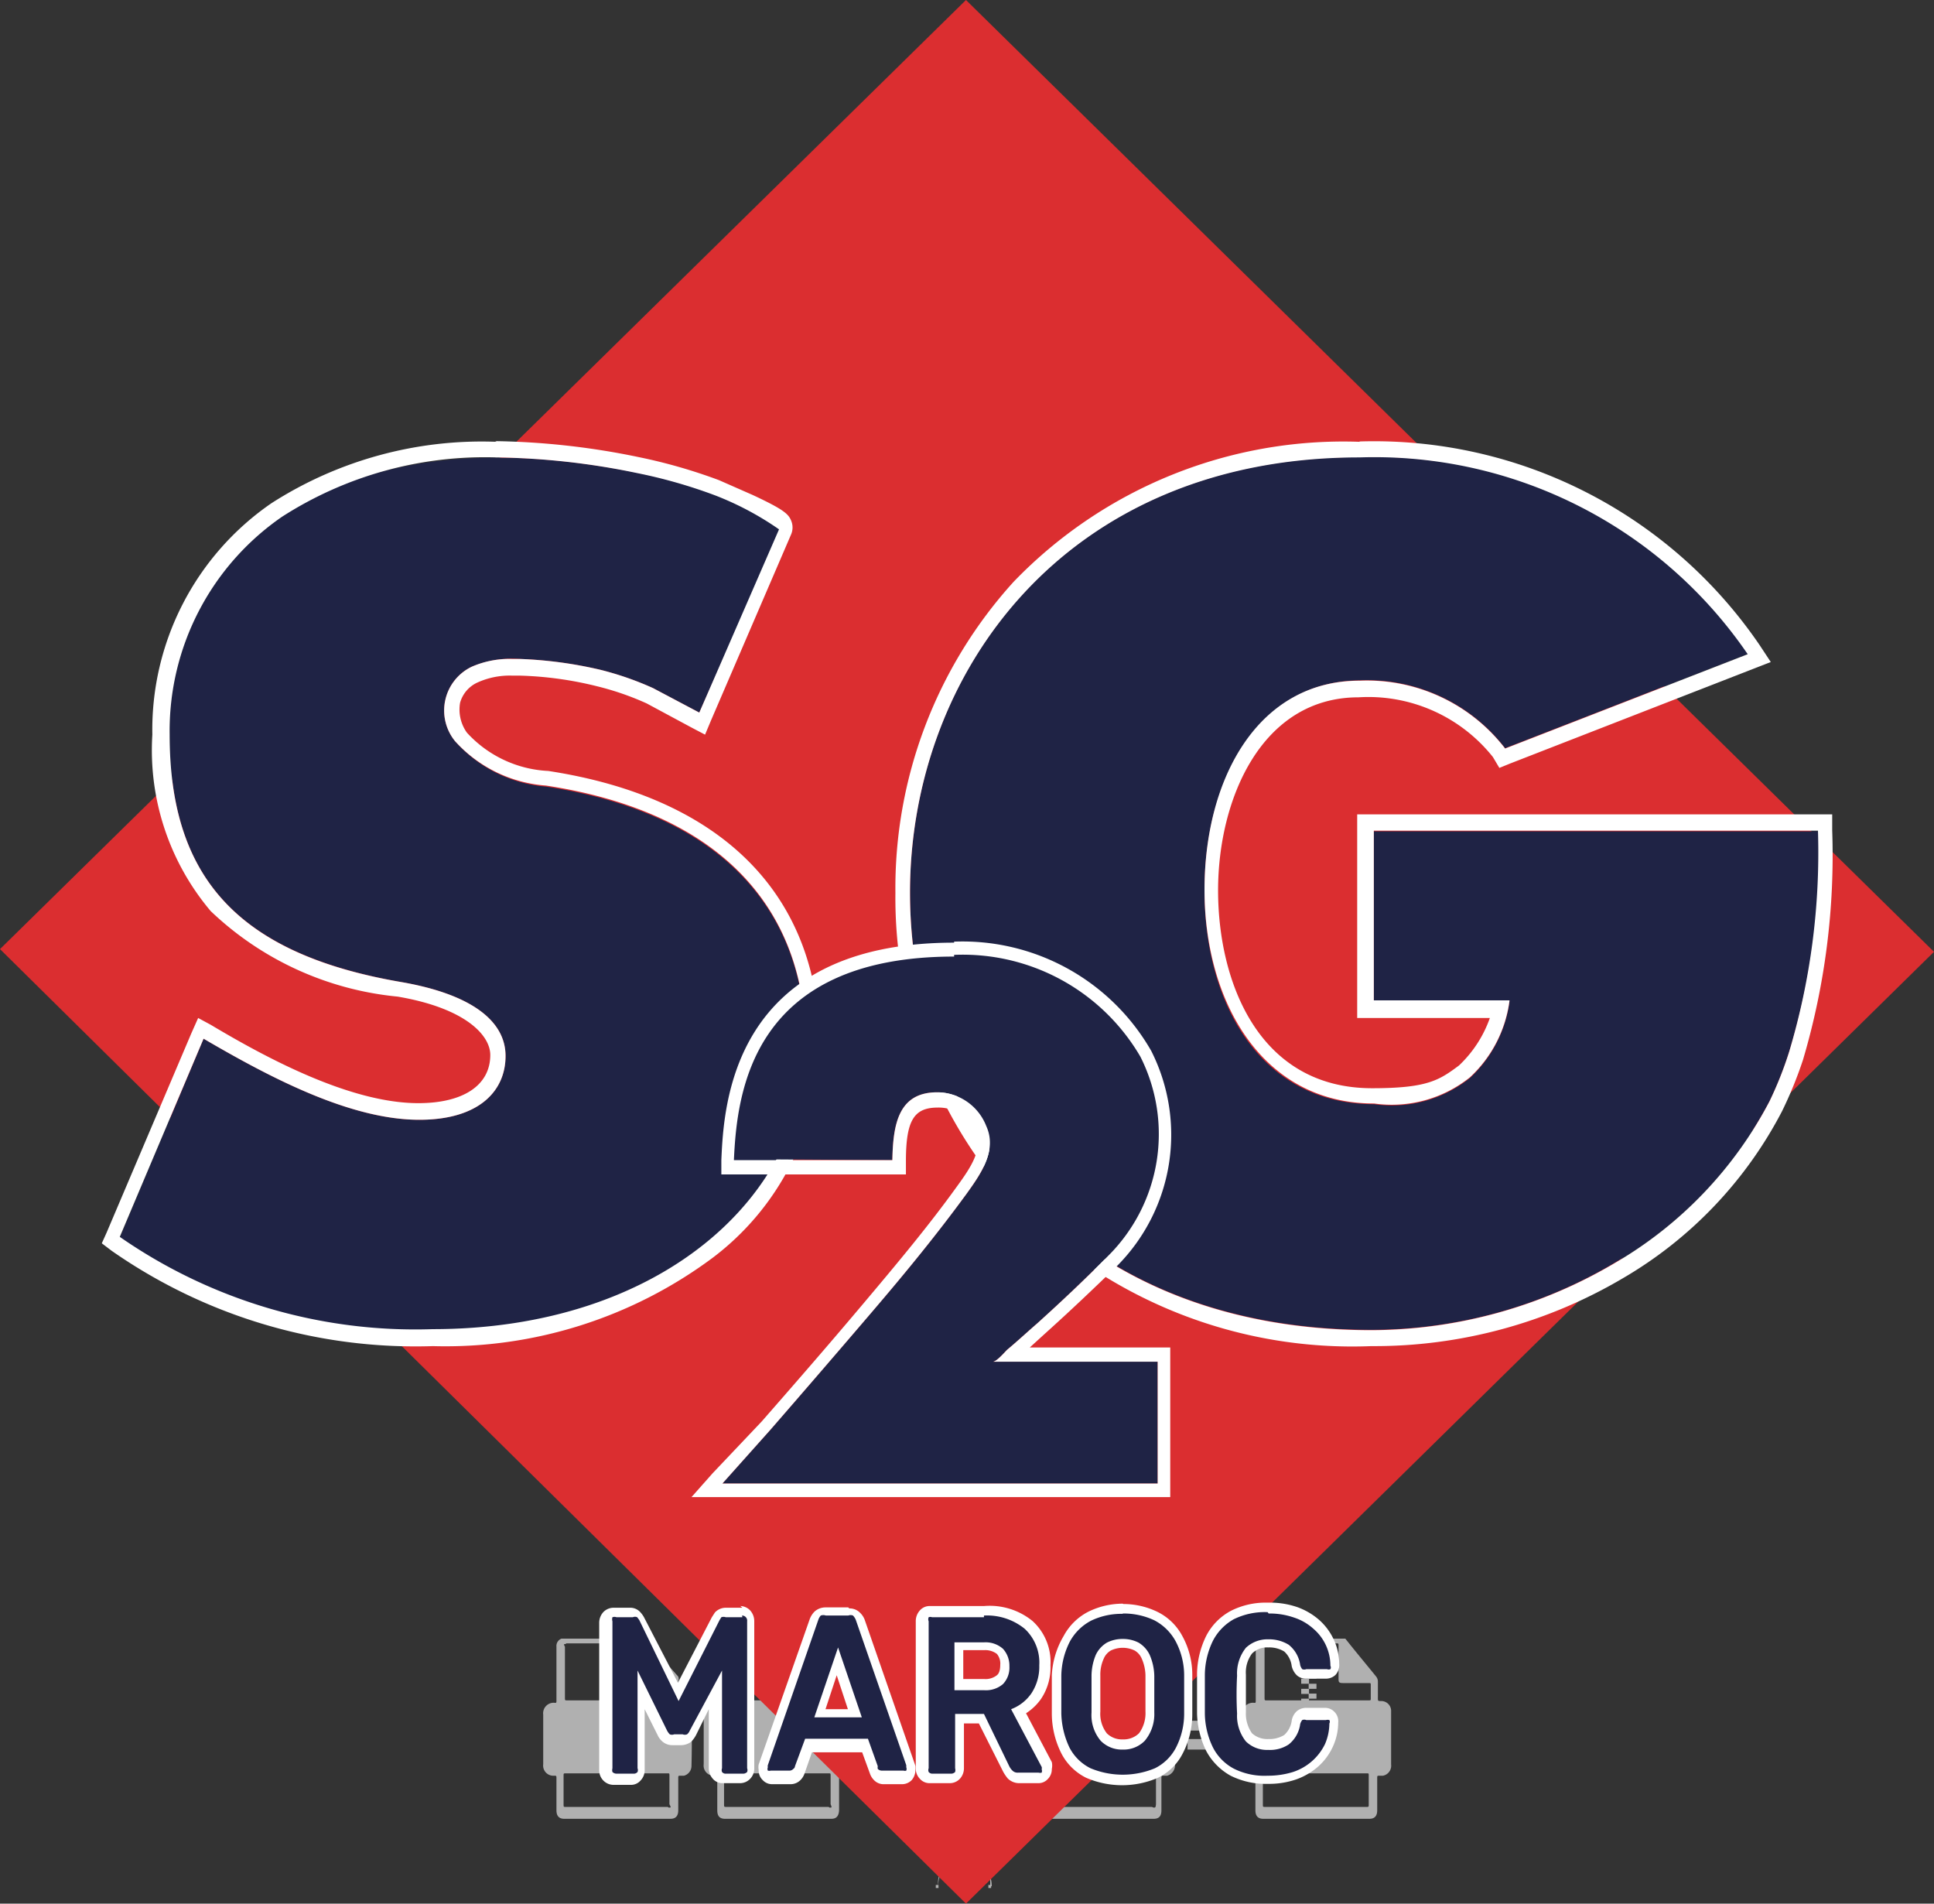<svg id="Calque_1" data-name="Calque 1" xmlns="http://www.w3.org/2000/svg" viewBox="0 0 57 56.1"><rect x="0" y="0" width="57" height="56.1" fill="#333333" stroke="none"/><g id="watermark"><g id="watermark-2" data-name="watermark" opacity="0.61"><path d="M28.24,55.1a.27.27,0,0,1,.15,0,.27.27,0,0,1,.17-.06.28.28,0,0,1,.23.12.27.27,0,0,0-.21-.09.3.3,0,0,0-.16.05l0,0,0,0a.34.34,0,0,0-.17-.05l-.11,0a.37.37,0,0,1,.15,0" fill="#fff"/><path d="M28.72,55.44a.13.13,0,0,1-.12.13.13.13,0,0,1,0-.26h0a0,0,0,0,0,0,0,.07.07,0,0,0,.07.07h0s0,0,0,0" fill="#fff"/><path d="M28.27,55.44a.09.09,0,1,1-.09-.1h0v0a0,0,0,0,0,.05.05h0v0" fill="#fff"/><rect x="27.58" y="55.55" width="0.08" height="0.09" fill="#fff"/><rect x="29.13" y="55.55" width="0.08" height="0.09" fill="#fff"/><path d="M29.18,55.58h0a.77.77,0,1,0-1.53,0h0a.86.86,0,0,1,.23-.59.75.75,0,0,1,.55-.25A.77.77,0,0,1,29,55a.86.86,0,0,1,.23.59" fill="#fff"/><rect x="28.35" y="54.71" width="0.08" height="0.09" fill="#fff"/><rect x="27.84" y="54.74" width="1.1" height="0.02" fill="#fff"/><path d="M27.87,54.75s0,0,0,0a0,0,0,0,1,0,0s0,0,0,0l0,0" fill="#fff"/><path d="M29,54.75a0,0,0,0,1,0,0s0,0,0,0a0,0,0,0,1,0,0s0,0,0,0" fill="#fff"/></g><g opacity="0.61"><path d="M41,50.43a.29.29,0,0,0-.28-.3c-.12,0-.11,0-.11-.12v-.46a.24.24,0,0,0-.05-.14c-.3-.37-.61-.74-.91-1.12l-.06,0H37.16a.22.22,0,0,0-.15.24v1.58c0,.07,0,.08-.07.07a.32.32,0,0,0-.33.35c0,.49,0,1,0,1.46,0,.22.11.34.31.34s.08,0,.08.09v.93c0,.17.08.25.23.25h3.13c.15,0,.23-.08.23-.25v-.94c0-.08,0-.08.07-.08h.1A.3.3,0,0,0,41,52Zm-3.7-2h2.08c.07,0,.07,0,.07.08v.94c0,.12,0,.15.14.15h.75c.06,0,.06,0,.06.07v.37c0,.07,0,.07-.06.07h-3c-.07,0-.07,0-.07-.08V48.53C37.22,48.45,37.22,48.45,37.29,48.45Zm1.51,4.82H37.29c-.07,0-.07,0-.07-.08v-.84c0-.06,0-.07.06-.07h3c.06,0,.06,0,.06.07v.84c0,.08,0,.08-.07.08" fill="#fff"/><rect x="38.57" y="48.44" width="0.23" height="0.15" fill="#fff"/><rect x="38.35" y="48.59" width="0.23" height="0.15" fill="#fff"/><rect x="38.57" y="48.73" width="0.23" height="0.15" fill="#fff"/><rect x="38.35" y="48.88" width="0.23" height="0.15" fill="#fff"/><rect x="38.57" y="49.03" width="0.23" height="0.15" fill="#fff"/><rect x="38.35" y="49.18" width="0.23" height="0.15" fill="#fff"/><rect x="38.57" y="49.32" width="0.23" height="0.15" fill="#fff"/><rect x="38.35" y="49.47" width="0.23" height="0.15" fill="#fff"/><rect x="38.57" y="49.62" width="0.23" height="0.15" fill="#fff"/><rect x="38.35" y="49.77" width="0.23" height="0.15" fill="#fff"/><rect x="38.57" y="49.91" width="0.23" height="0.15" fill="#fff"/><rect x="38.35" y="50.06" width="0.23" height="0.15" fill="#fff"/><path d="M20.38,50.43a.29.29,0,0,0-.28-.3c-.12,0-.11,0-.11-.12v-.46a.19.19,0,0,0,0-.14L19,48.29l-.05,0H16.55a.23.23,0,0,0-.15.24v1.58c0,.07,0,.08-.07.07a.31.31,0,0,0-.32.35v1.46a.3.3,0,0,0,.32.34c.07,0,.07,0,.07.09v.93c0,.17.08.25.23.25h3.13c.15,0,.23-.08.23-.25v-.94c0-.08,0-.08.07-.08h.1a.3.3,0,0,0,.22-.29Q20.4,51.21,20.38,50.43Zm-3.7-2h2.09c.07,0,.07,0,.07.08v.94c0,.12,0,.15.14.15h.74c.06,0,.06,0,.06.07v.37c0,.07,0,.07-.06.07h-3c-.07,0-.07,0-.07-.08V48.53C16.61,48.45,16.61,48.45,16.68,48.45Zm3,4.82h-3c-.07,0-.07,0-.07-.08v-.84c0-.06,0-.07.06-.07h3c.06,0,.06,0,.06.07v.84C19.78,53.27,19.78,53.27,19.71,53.27Z" fill="#fff"/><path d="M16.76,51.75V50.64h.36a.32.32,0,0,1,.14,0,.26.26,0,0,1,.11.07.21.21,0,0,1,.07.11.34.34,0,0,1,0,.28.3.3,0,0,1-.18.18.32.32,0,0,1-.14,0H17v.41Zm.36-.61a.13.13,0,0,0,.12,0,.18.18,0,0,0,0-.1s0,0,0-.06l0,0,0,0H17v.3Z" fill="#fff"/><path d="M17.61,50.64h.22l.42.74h0v-.74h.19v1.1h-.2L17.8,51h0v.78h-.19v-1.1Z" fill="#fff"/><path d="M19.12,51.14h.5a.06.06,0,0,1,0,0v.06a.69.69,0,0,1,0,.2.42.42,0,0,1-.09.16.43.43,0,0,1-.17.13.48.48,0,0,1-.22,0,.52.52,0,0,1-.21,0,.66.66,0,0,1-.17-.12.76.76,0,0,1-.12-.19.79.79,0,0,1,0-.23.85.85,0,0,1,0-.23.57.57,0,0,1,.12-.18.66.66,0,0,1,.17-.12.54.54,0,0,1,.21,0,.56.56,0,0,1,.23,0,.52.52,0,0,1,.17.13l-.14.14a.31.31,0,0,0-.11-.09.33.33,0,0,0-.15,0,.31.31,0,0,0-.13,0,.28.28,0,0,0-.11.08.36.36,0,0,0-.08.12.34.34,0,0,0,0,.15.41.41,0,0,0,0,.16.36.36,0,0,0,.08.12l.11.08.14,0,.13,0,.1-.07a.18.18,0,0,0,.05-.07.32.32,0,0,0,0-.09h-.32v-.18Z" fill="#fff"/><path d="M25.12,50.43a.3.3,0,0,0-.29-.3c-.12,0-.1,0-.1-.12s0-.3,0-.46a.24.24,0,0,0-.05-.14c-.31-.37-.61-.74-.91-1.12l-.06,0H21.29a.22.22,0,0,0-.15.24v1.58c0,.07,0,.08-.07.07a.32.32,0,0,0-.33.35c0,.49,0,1,0,1.46a.3.3,0,0,0,.32.34c.08,0,.08,0,.08.09v.93c0,.17.07.25.23.25H24.5c.15,0,.22-.08.23-.25v-.94c0-.08,0-.08.06-.08h.11a.3.3,0,0,0,.22-.29Zm-3.7-2H23.5c.07,0,.07,0,.07.08v.94c0,.12,0,.15.14.15h.75c.06,0,.06,0,.06.07v.37c0,.07,0,.07-.07.07h-3c-.07,0-.08,0-.08-.08V48.53C21.34,48.45,21.35,48.45,21.42,48.45Zm3,4.82h-3c-.08,0-.08,0-.08-.08v-.84c0-.06,0-.07.07-.07h3c.07,0,.07,0,.07.07v.84C24.52,53.27,24.52,53.27,24.45,53.27Z" fill="#fff"/><path d="M22.66,50.64h.22l.39,1.1h-.22L23,51.48h-.4l-.08.26h-.22Zm.24.65L22.81,51l0-.13h0l0,.13-.1.28Z" fill="#fff"/><path d="M23.47,50.89h0l0,0,0,0a.09.09,0,0,1,0-.05.07.07,0,0,1,0,0s0,0,0-.05l0,0h0a.11.11,0,0,1,.08,0,.13.13,0,0,1,0,.1.12.12,0,0,1,0,.09A.12.12,0,0,1,23.47,50.89Zm-.1.86V51h.19v.76Z" fill="#fff"/><path d="M29.94,50.43a.3.3,0,0,0-.29-.3c-.12,0-.11,0-.11-.12v-.46a.23.23,0,0,0,0-.14l-.92-1.12,0,0H26.1a.23.23,0,0,0-.14.24v1.58c0,.07,0,.08-.08.07a.31.31,0,0,0-.32.35c0,.49,0,1,0,1.46a.3.3,0,0,0,.32.34c.08,0,.08,0,.08.09v.93c0,.17.07.25.23.25h3.12c.16,0,.23-.08.23-.25v-.94c0-.08,0-.08.07-.08h.11a.3.3,0,0,0,.22-.29Zm-3.71-2h2.09c.07,0,.07,0,.07.08v.94c0,.12,0,.15.14.15h.74c.06,0,.07,0,.07.07v.37c0,.07,0,.07-.07.07h-3c-.07,0-.07,0-.07-.08V48.53C26.16,48.45,26.16,48.45,26.23,48.45Zm3,4.82h-3c-.08,0-.08,0-.08-.08v-.84c0-.06,0-.07.07-.07h3c.06,0,.07,0,.07.07v.84C29.34,53.27,29.34,53.27,29.26,53.27Z" fill="#fff"/><path d="M26.73,51.77l-.13,0a.24.24,0,0,1-.11-.06.43.43,0,0,1-.09-.1l-.06-.13.18-.08a.61.61,0,0,0,.07.14.22.22,0,0,0,.14,0h.05l0,0s0,0,0,0a.13.13,0,0,0,0-.06.07.07,0,0,0,0,0,.09.09,0,0,0,0,0l-.06,0-.1,0-.06,0a.2.2,0,0,1-.08,0l-.08-.06L26.4,51a.36.36,0,0,1,0-.11.51.51,0,0,1,0-.13.31.31,0,0,1,.07-.09.41.41,0,0,1,.11-.07.27.27,0,0,1,.13,0,.32.32,0,0,1,.14,0l.09,0,.07.08,0,.08-.17.08a.41.41,0,0,0-.05-.09.17.17,0,0,0-.1,0,.18.18,0,0,0-.11,0,.1.1,0,0,0,0,.16.32.32,0,0,0,.13.07l.06,0,.11,0a.22.22,0,0,1,.09.07.33.33,0,0,1,.06.1.37.37,0,0,1,0,.12.24.24,0,0,1,0,.15.25.25,0,0,1-.08.1.24.24,0,0,1-.11.06Z" fill="#fff"/><path d="M27.14,50.64h.21l.21.66,0,.15h0l0-.15.22-.66h.21l-.38,1.1h-.2Z" fill="#fff"/><path d="M28.64,51.14h.51v0a.13.13,0,0,1,0,.06.69.69,0,0,1,0,.2.44.44,0,0,1-.1.16.4.4,0,0,1-.16.13.54.54,0,0,1-.22,0,.46.46,0,0,1-.21,0,.57.57,0,0,1-.18-.12.72.72,0,0,1-.11-.19.56.56,0,0,1,0-.23.59.59,0,0,1,0-.23.54.54,0,0,1,.11-.18.57.57,0,0,1,.18-.12.46.46,0,0,1,.21,0,.54.54,0,0,1,.22,0,.43.43,0,0,1,.17.13l-.13.14a.47.47,0,0,0-.12-.09.34.34,0,0,0-.28,0,.28.28,0,0,0-.11.08.24.24,0,0,0-.07.12.33.33,0,0,0,0,.15.41.41,0,0,0,0,.16.24.24,0,0,0,.07.12l.11.08.14,0,.14,0a.31.31,0,0,0,.09-.07.18.18,0,0,0,.05-.07.36.36,0,0,0,0-.09h-.33v-.18Z" fill="#fff"/><path d="M34.66,50.43a.31.31,0,0,0-.29-.3c-.12,0-.11,0-.11-.12v-.46a.23.23,0,0,0,0-.14l-.92-1.12,0,0H30.82a.23.23,0,0,0-.15.24c0,.53,0,1.05,0,1.58,0,.07,0,.08-.07.07a.31.31,0,0,0-.32.35v1.46a.3.3,0,0,0,.32.34c.07,0,.07,0,.07.09v.93c0,.17.08.25.23.25H34c.16,0,.23-.08.23-.25v-.94c0-.08,0-.08.07-.08h.1a.32.32,0,0,0,.23-.29Zm-3.71-2H33c.07,0,.07,0,.07.08v.94c0,.12,0,.15.14.15H34c.06,0,.06,0,.07.07v.37c0,.07,0,.07-.07.07H31c-.07,0-.07,0-.07-.08V48.53C30.88,48.45,30.88,48.45,31,48.45Zm3,4.82H31c-.08,0-.08,0-.08-.08v-.84c0-.06,0-.07.06-.07H34c.06,0,.07,0,.07.07v.84C34.06,53.27,34.05,53.27,34,53.27Z" fill="#fff"/><path d="M31.49,50.84v.25h.41v.2h-.41v.26H32v.2h-.66V50.64H32v.2Z" fill="#fff"/><path d="M32.12,51.75V50.64h.37a.28.28,0,0,1,.13,0,.21.21,0,0,1,.11.07.23.23,0,0,1,.08.11.34.34,0,0,1,0,.28.28.28,0,0,1-.08.11.21.21,0,0,1-.11.07.28.28,0,0,1-.13,0h-.17v.41Zm.37-.61s.09,0,.11,0a.13.13,0,0,0,0-.1.13.13,0,0,0,0-.06s0,0,0,0l0,0h-.24v.3Z" fill="#fff"/><path d="M33.29,51.77l-.13,0a.3.3,0,0,1-.11-.06l-.09-.1a.5.5,0,0,1-.05-.13l.18-.08a.27.27,0,0,0,.07.14.19.19,0,0,0,.13,0h.06l0,0,0,0a.14.14,0,0,0,0-.06.43.43,0,0,0,0,0,.1.1,0,0,0,0,0,.09.09,0,0,0-.06,0,.25.25,0,0,0-.09,0l-.07,0-.08,0L33,51.13A.41.41,0,0,1,33,51a.2.2,0,0,1,0-.11.28.28,0,0,1,0-.13.2.2,0,0,1,.07-.09.26.26,0,0,1,.1-.07.32.32,0,0,1,.14,0,.27.27,0,0,1,.13,0,.31.31,0,0,1,.1,0l.06.08a.59.59,0,0,1,0,.08l-.17.08a.24.24,0,0,0-.06-.09.15.15,0,0,0-.1,0,.2.2,0,0,0-.11,0,.1.1,0,0,0,0,.16.32.32,0,0,0,.13.07l.07,0,.11,0,.09.07a.31.31,0,0,1,0,.1.37.37,0,0,1,0,.12.33.33,0,0,1,0,.15.39.39,0,0,1-.08.1.34.34,0,0,1-.12.06Z" fill="#fff"/><path d="M37.79,51.53l.52-.69h-.5v-.2h.73v.21l-.52.7h.52v.19h-.75v-.21Z" fill="#fff"/><path d="M38.7,50.64h.2v1.1h-.2Z" fill="#fff"/><path d="M39.1,51.75V50.64h.37a.31.31,0,0,1,.13,0,.21.21,0,0,1,.11.07.23.23,0,0,1,.08.11.34.34,0,0,1,0,.28.28.28,0,0,1-.08.11.21.21,0,0,1-.11.07.31.31,0,0,1-.13,0H39.3v.41Zm.37-.61c.05,0,.09,0,.11,0a.13.13,0,0,0,0-.1.13.13,0,0,0,0-.06s0,0,0,0l0,0H39.3v.3Z" fill="#fff"/></g><g opacity="0.61"><path d="M35,50.71H36.2V51H35Zm0,.54H36.2v.31H35Z" fill="#fff"/></g></g><polyline points="57 28.05 28.47 0 0 27.97 28.47 56.1" fill="#db2e30"/><path d="M16.09,23.18c5.14.78,7.66,3.62,7.66,7.67,0,4.44-4.31,8.35-11,8.35a15.26,15.26,0,0,1-9.22-2.72L6,30.61C8,31.78,10.34,33,12.36,33c1.76,0,2.54-.85,2.54-1.88s-1-1.82-3.08-2.18C6.92,28.09,5,25.77,5,21.65a7.66,7.66,0,0,1,3.31-6.42c3.05-2.08,7-2,10.51-1.29a15.25,15.25,0,0,1,2.31.66,8.9,8.9,0,0,1,1.88,1L20.61,21l-1.36-.72a9.17,9.17,0,0,0-1.55-.54,12.3,12.3,0,0,0-2.36-.32,3.06,3.06,0,0,0-1.44.23,1.43,1.43,0,0,0-.49,2.19A4,4,0,0,0,16.09,23.18Z" fill="#1f2345"/><path d="M14.59,13.48a21.58,21.58,0,0,1,4.18.46,14.92,14.92,0,0,1,2.31.66,8.9,8.9,0,0,1,1.88,1L20.61,21l-1.36-.72a9.17,9.17,0,0,0-1.55-.54,12.3,12.3,0,0,0-2.36-.32h-.23a2.75,2.75,0,0,0-1.21.23,1.43,1.43,0,0,0-.49,2.19,4,4,0,0,0,2.68,1.31c5.14.78,7.66,3.62,7.66,7.67,0,4.44-4.31,8.35-11,8.35a15.26,15.26,0,0,1-9.22-2.72L6,30.61C8,31.78,10.34,33,12.36,33c1.76,0,2.54-.85,2.54-1.88s-1-1.82-3.08-2.18C6.92,28.1,5,25.77,5,21.65a7.66,7.66,0,0,1,3.31-6.42,11.06,11.06,0,0,1,6.33-1.75m0-.46A11.48,11.48,0,0,0,8,14.83a8.1,8.1,0,0,0-3.51,6.82,7.35,7.35,0,0,0,1.72,5.2,9.26,9.26,0,0,0,5.51,2.52c2,.34,2.73,1.14,2.73,1.72,0,.89-.79,1.42-2.12,1.42-2,0-4.46-1.32-6.12-2.31L5.84,30l-.2.45-2.5,5.88L3,36.64l.29.22a15.64,15.64,0,0,0,9.47,2.81A13.19,13.19,0,0,0,21,37.07a7.93,7.93,0,0,0,3.16-6.22c0-4.45-2.85-7.34-8-8.13a3.47,3.47,0,0,1-2.4-1.13,1.17,1.17,0,0,1-.2-.88.93.93,0,0,1,.52-.6,2.3,2.3,0,0,1,1-.2h.22a10.55,10.55,0,0,1,2.28.31,8.37,8.37,0,0,1,1.48.51l1.32.71.4.21.18-.43,2.36-5.48a.52.52,0,0,0,0-.39c-.08-.2-.21-.33-1.13-.76l-1-.44a15.85,15.85,0,0,0-2.37-.68A22.21,22.21,0,0,0,14.59,13Z" fill="#fff"/><path d="M35.5,26.24c0,3.37,1.68,6.3,5,6.3a3.69,3.69,0,0,0,2.82-.77,3.74,3.74,0,0,0,1.17-2.27h-4v-5s12.61,0,13.12,0A20.51,20.51,0,0,1,52.73,31a10.82,10.82,0,0,1-.58,1.46,11.88,11.88,0,0,1-4.52,4.73,14.08,14.08,0,0,1-7.21,2c-9.1,0-13.6-6.46-13.6-12.89s4.53-12.83,13.25-12.83a13.33,13.33,0,0,1,11.44,5.8l-7.15,2.78a5.14,5.14,0,0,0-4.29-2C37.06,20.08,35.5,23,35.5,26.24Z" fill="#1f2345"/><path d="M40.07,13.48a13.33,13.33,0,0,1,11.44,5.8l-7.15,2.78a5.14,5.14,0,0,0-4.29-2c-3,0-4.57,2.89-4.57,6.16s1.68,6.3,5,6.3a3.69,3.69,0,0,0,2.82-.77,3.74,3.74,0,0,0,1.17-2.27h-4v-5H53.58A20.51,20.51,0,0,1,52.73,31a10.82,10.82,0,0,1-.58,1.46,11.9,11.9,0,0,1-4.52,4.74,14.16,14.16,0,0,1-7.21,2c-9.1,0-13.6-6.46-13.6-12.89s4.53-12.83,13.25-12.83m0-.46a13.49,13.49,0,0,0-10.2,4.13,13.43,13.43,0,0,0-3.48,9.16,13.37,13.37,0,0,0,3.52,9.19,13.92,13.92,0,0,0,10.51,4.17,14.41,14.41,0,0,0,7.41-2,12.22,12.22,0,0,0,4.69-4.92,12,12,0,0,0,.62-1.52A21.23,21.23,0,0,0,54,24.47V24H40V30h3.91A3.54,3.54,0,0,1,43,31.4c-.58.43-.92.67-2.56.67-3.35,0-4.54-3.14-4.54-5.83s1.28-5.69,4.14-5.69A4.69,4.69,0,0,1,44,22.31l.19.32.32-.13,7.14-2.78.54-.21-.33-.5a13.75,13.75,0,0,0-11.79-6Z" fill="#fff"/><path d="M21.63,34.16c.09-2,.52-6,6.49-6a6.06,6.06,0,0,1,5.49,3A5.06,5.06,0,0,1,32.67,37c-.68.69-1.38,1.35-2.1,2-.3.26-.59.53-.89.78-.07.07-.31.35-.42.35h4.86v3.59H21.29l1.42-1.59c1-1.15,2-2.31,3-3.48s1.9-2.27,2.77-3.46c.44-.61.91-1.29.59-2a1.56,1.56,0,0,0-1.45-1c-1.14,0-1.3.94-1.32,2Z" fill="#1f2345"/><path d="M28.12,28.14a6.06,6.06,0,0,1,5.49,3A5.06,5.06,0,0,1,32.67,37c-.68.69-1.38,1.35-2.1,2-.3.26-.59.53-.89.78-.07.07-.31.35-.42.35h4.86v3.59H21.29l1.42-1.59c1-1.15,2-2.31,3-3.48s1.9-2.27,2.77-3.46c.44-.61.91-1.29.59-2a1.56,1.56,0,0,0-1.45-1c-1.14,0-1.3.94-1.32,2H21.63c.09-2,.52-6,6.49-6m0-.41c-6.57,0-6.79,4.82-6.86,6.41l0,.42h5.44v-.39c0-1.21.24-1.58.94-1.58a1.19,1.19,0,0,1,1.11.7c.21.52-.09,1-.55,1.63-.82,1.14-1.73,2.23-2.75,3.44s-1.88,2.2-3,3.48L21,43.42l-.62.7H34.49V39.71H30.35l.45-.41c.79-.71,1.48-1.37,2.13-2a5.48,5.48,0,0,0,1-6.33,6.41,6.41,0,0,0-5.81-3.22Z" fill="#fff"/><path d="M21.35,52.41a.26.26,0,0,1-.21-.09.31.31,0,0,1-.07-.21V49.8l-.62,1.27a.44.44,0,0,1-.12.15.28.28,0,0,1-.21.07h-.25a.33.33,0,0,1-.22-.08.36.36,0,0,1-.1-.14l-.63-1.27v2.31a.28.28,0,0,1-.08.21.25.25,0,0,1-.19.09h-.52a.29.29,0,0,1-.21-.09.32.32,0,0,1-.08-.21V47.78a.33.33,0,0,1,.08-.22.29.29,0,0,1,.21-.09h.48a.31.31,0,0,1,.23.1.59.59,0,0,1,.08.11L20,49.84l1.09-2.17.08-.1a.29.29,0,0,1,.22-.1h.49a.28.28,0,0,1,.2.09.33.33,0,0,1,.08.22v4.33a.32.32,0,0,1-.08.21.25.25,0,0,1-.2.09Z" fill="#1f2345"/><path d="M21.87,47.61a.15.15,0,0,1,.15.17v4.33a.15.15,0,0,1,0,.11.16.16,0,0,1-.11.05h-.52a.13.13,0,0,1-.11-.05.15.15,0,0,1,0-.11V49.23L20.33,51a.28.28,0,0,1-.08.11.17.17,0,0,1-.13,0h-.25a.17.17,0,0,1-.13,0,.44.44,0,0,1-.08-.11l-.87-1.77v2.88a.15.15,0,0,1,0,.11.14.14,0,0,1-.1.05h-.52a.17.17,0,0,1-.12-.05.21.21,0,0,1,0-.11V47.78a.21.21,0,0,1,0-.12.17.17,0,0,1,.12,0h.48a.16.16,0,0,1,.13,0l.06.08L20,50.13l1.21-2.39.05-.08a.19.19,0,0,1,.13,0h.49m0-.28h-.49a.44.44,0,0,0-.32.14l-.09.14-1,1.93-1-1.93a.76.76,0,0,0-.1-.14.4.4,0,0,0-.32-.14h-.48a.42.42,0,0,0-.3.13.47.47,0,0,0-.12.32v4.33a.43.43,0,0,0,.12.31.42.42,0,0,0,.3.13h.52a.37.37,0,0,0,.28-.13.43.43,0,0,0,.12-.31V50.37l.38.76a.55.55,0,0,0,.14.19.44.44,0,0,0,.3.11h.25a.5.5,0,0,0,.3-.1.85.85,0,0,0,.14-.19l.38-.77v1.74a.46.46,0,0,0,.11.3.37.37,0,0,0,.3.14h.52a.41.41,0,0,0,.29-.13.43.43,0,0,0,.12-.31V47.78a.47.47,0,0,0-.12-.32.41.41,0,0,0-.29-.13Z" fill="#fff"/><path d="M26,52.41a.28.28,0,0,1-.22-.09.31.31,0,0,1-.08-.13l-.26-.72H23.81l-.25.72a.34.34,0,0,1-.09.13.26.26,0,0,1-.21.09h-.54a.25.25,0,0,1-.18-.08.28.28,0,0,1-.08-.2.36.36,0,0,1,0-.11L24,47.73a.3.3,0,0,1,.11-.17.29.29,0,0,1,.23-.09H25a.3.3,0,0,1,.23.09.5.5,0,0,1,.11.17L26.81,52h0a.28.28,0,0,1,0,.09.29.29,0,0,1-.07.2.25.25,0,0,1-.18.08Zm-.87-2-.52-1.51-.51,1.51Z" fill="#1f2345"/><path d="M25,47.61a.2.2,0,0,1,.14,0,.42.42,0,0,1,.08.12l1.49,4.29v.06a.13.13,0,0,1,0,.1.12.12,0,0,1-.08,0H26a.17.17,0,0,1-.13-.05.22.22,0,0,1,0-.08l-.29-.81H23.73l-.3.81a.1.1,0,0,1-.05.08.15.15,0,0,1-.12.05h-.54a.18.18,0,0,1-.09,0,.13.13,0,0,1,0-.1.13.13,0,0,1,0-.06l1.49-4.29a.37.37,0,0,1,.07-.12.23.23,0,0,1,.15,0H25m-1,3h1.4l-.7-2.06-.7,2.06m1-3.24h-.67a.48.48,0,0,0-.32.12.61.61,0,0,0-.15.24L22.36,52a.45.45,0,0,0,0,.16.39.39,0,0,0,.12.3.37.37,0,0,0,.27.12h.54a.41.41,0,0,0,.31-.13.49.49,0,0,0,.11-.18l.22-.63h1.48l.23.63a.49.49,0,0,0,.11.18.39.39,0,0,0,.31.13h.54a.4.4,0,0,0,.27-.12.46.46,0,0,0,.11-.3.53.53,0,0,0,0-.12v0l-1.49-4.29a.55.55,0,0,0-.14-.22.43.43,0,0,0-.32-.13Zm-.67,3,.33-1,.33,1Z" fill="#fff"/><path d="M30,52.41a.34.34,0,0,1-.25-.1.48.48,0,0,1-.11-.15l-.76-1.51h-.65v1.46a.32.32,0,0,1-.08.21.25.25,0,0,1-.2.09h-.56a.25.25,0,0,1-.2-.09.28.28,0,0,1-.08-.21V47.78a.29.29,0,0,1,.08-.22.25.25,0,0,1,.19-.09H29a1.87,1.87,0,0,1,1.26.41,1.47,1.47,0,0,1,.48,1.19,1.59,1.59,0,0,1-.25.9,1.43,1.43,0,0,1-.52.46L30.82,52a.35.35,0,0,1,0,.14.28.28,0,0,1-.08.2.25.25,0,0,1-.18.08Zm-1-2.79a.69.69,0,0,0,.47-.14.55.55,0,0,0,.15-.42.57.57,0,0,0-.15-.42.62.62,0,0,0-.47-.15h-.74v1.13Z" fill="#1f2345"/><path d="M29,47.61A1.76,1.76,0,0,1,30.2,48a1.36,1.36,0,0,1,.43,1.08,1.42,1.42,0,0,1-.23.82,1.27,1.27,0,0,1-.6.47l.9,1.7a.1.1,0,0,1,0,.07.13.13,0,0,1,0,.1.18.18,0,0,1-.09,0H30a.21.21,0,0,1-.16-.06.47.47,0,0,1-.09-.12L29,50.51h-.85v1.6a.21.21,0,0,1,0,.11.16.16,0,0,1-.11.05h-.57a.14.14,0,0,1-.1-.05.15.15,0,0,1,0-.11V47.78a.16.16,0,0,1,0-.12.14.14,0,0,1,.1,0H29m-.89,2.15H29a.77.77,0,0,0,.56-.18.7.7,0,0,0,.19-.52.74.74,0,0,0-.19-.52.77.77,0,0,0-.56-.19h-.87v1.41M29,47.33h-1.6a.38.38,0,0,0-.29.13.47.47,0,0,0-.12.32v4.33a.43.43,0,0,0,.12.31.38.38,0,0,0,.29.13H28a.41.41,0,0,0,.3-.14.46.46,0,0,0,.11-.3V50.79h.44l.72,1.43a1.27,1.27,0,0,0,.13.19.48.48,0,0,0,.35.14h.56a.37.37,0,0,0,.27-.12.41.41,0,0,0,.12-.3.48.48,0,0,0,0-.2h0l-.76-1.44a1.6,1.6,0,0,0,.44-.42,1.67,1.67,0,0,0,.28-1,1.63,1.63,0,0,0-.53-1.3A2,2,0,0,0,29,47.33Zm-.63,1.3H29a.57.57,0,0,1,.38.11.44.44,0,0,1,.1.32c0,.19-.05.27-.1.31a.54.54,0,0,1-.38.11h-.61v-.85Z" fill="#fff"/><path d="M33.09,52.47a2.35,2.35,0,0,1-1-.2,1.57,1.57,0,0,1-.68-.67,2.46,2.46,0,0,1-.26-1.08V49.37a2.49,2.49,0,0,1,.27-1.08,1.6,1.6,0,0,1,.68-.66,2.09,2.09,0,0,1,1-.22,2.12,2.12,0,0,1,1,.22,1.6,1.6,0,0,1,.68.66A2.24,2.24,0,0,1,35,49.37c0,.2,0,.39,0,.58s0,.38,0,.57a2.33,2.33,0,0,1-.26,1.08,1.57,1.57,0,0,1-.68.67A2.38,2.38,0,0,1,33.09,52.47Zm0-4a.8.8,0,0,0-.41.1.57.57,0,0,0-.26.29,1.27,1.27,0,0,0-.12.57c0,.19,0,.36,0,.53s0,.34,0,.54a1.07,1.07,0,0,0,.23.73.82.82,0,0,0,1.12,0,1.08,1.08,0,0,0,.24-.74c0-.19,0-.37,0-.53s0-.34,0-.53a1.42,1.42,0,0,0-.12-.57.64.64,0,0,0-.27-.29A.8.8,0,0,0,33.09,48.45Z" fill="#1f2345"/><path d="M33.09,47.55a2.12,2.12,0,0,1,.93.2,1.51,1.51,0,0,1,.63.62,2.15,2.15,0,0,1,.25,1c0,.19,0,.38,0,.57s0,.37,0,.56a2.19,2.19,0,0,1-.24,1,1.4,1.4,0,0,1-.62.61,2.47,2.47,0,0,1-1.9,0,1.4,1.4,0,0,1-.62-.61,2.47,2.47,0,0,1-.24-1V49.38a2.28,2.28,0,0,1,.25-1,1.51,1.51,0,0,1,.63-.62,2.06,2.06,0,0,1,.93-.2m0,4a.87.87,0,0,0,.65-.26,1.22,1.22,0,0,0,.28-.83c0-.2,0-.38,0-.54s0-.35,0-.54a1.63,1.63,0,0,0-.14-.63.84.84,0,0,0-.32-.35,1,1,0,0,0-.47-.11,1,1,0,0,0-.47.11.84.84,0,0,0-.32.35,1.63,1.63,0,0,0-.13.63c0,.19,0,.37,0,.54s0,.34,0,.54a1.17,1.17,0,0,0,.27.83.87.87,0,0,0,.65.26m0-4.3a2.31,2.31,0,0,0-1,.23,1.71,1.71,0,0,0-.74.72A2.5,2.5,0,0,0,31,49.37v1.15a2.63,2.63,0,0,0,.28,1.15,1.64,1.64,0,0,0,.73.72,2.66,2.66,0,0,0,2.12,0,1.59,1.59,0,0,0,.73-.72,2.5,2.5,0,0,0,.28-1.15c0-.19,0-.38,0-.57s0-.39,0-.59a2.37,2.37,0,0,0-.29-1.14,1.66,1.66,0,0,0-.74-.72,2.31,2.31,0,0,0-1-.23Zm0,4a.63.63,0,0,1-.47-.18.94.94,0,0,1-.19-.64c0-.19,0-.37,0-.53s0-.35,0-.53a1.13,1.13,0,0,1,.1-.5.5.5,0,0,1,.21-.24.81.81,0,0,1,.7,0,.5.5,0,0,1,.21.24,1.28,1.28,0,0,1,.11.5c0,.19,0,.37,0,.53s0,.33,0,.53a1,1,0,0,1-.19.64.65.65,0,0,1-.48.18Z" fill="#fff"/><path d="M37.39,52.47a2.06,2.06,0,0,1-1-.23,1.6,1.6,0,0,1-.67-.67,2.48,2.48,0,0,1-.25-1V49.35a2.44,2.44,0,0,1,.26-1,1.55,1.55,0,0,1,.66-.68,2.21,2.21,0,0,1,1-.23,2.43,2.43,0,0,1,.79.12,2,2,0,0,1,.62.36,1.55,1.55,0,0,1,.39.53,1.53,1.53,0,0,1,.15.67.25.25,0,0,1-.07.2.27.27,0,0,1-.19.08H38.5a.29.29,0,0,1-.2-.07.3.3,0,0,1-.1-.2.83.83,0,0,0-.29-.51.92.92,0,0,0-.53-.14.77.77,0,0,0-.57.21,1.07,1.07,0,0,0-.22.73,10.09,10.09,0,0,0,0,1.1,1.06,1.06,0,0,0,.22.73.77.77,0,0,0,.57.21,1,1,0,0,0,.53-.14.83.83,0,0,0,.29-.51.31.31,0,0,1,.11-.21.29.29,0,0,1,.19-.06h.58a.27.27,0,0,1,.19.08.28.28,0,0,1,.07.22,1.47,1.47,0,0,1-.15.65,1.55,1.55,0,0,1-.39.53,2,2,0,0,1-.62.36A2.43,2.43,0,0,1,37.39,52.47Z" fill="#1f2345"/><path d="M37.39,47.55a2.19,2.19,0,0,1,.75.12,1.59,1.59,0,0,1,.57.33,1.43,1.43,0,0,1,.5,1.09.1.1,0,0,1,0,.1.13.13,0,0,1-.1,0H38.5a.16.16,0,0,1-.12,0,.33.33,0,0,1-.06-.12.92.92,0,0,0-.34-.6,1.11,1.11,0,0,0-.6-.16.93.93,0,0,0-.66.25,1.21,1.21,0,0,0-.26.82,10.46,10.46,0,0,0,0,1.12,1.21,1.21,0,0,0,.26.82.89.89,0,0,0,.66.25,1,1,0,0,0,.6-.16.92.92,0,0,0,.34-.6.33.33,0,0,1,.06-.12.16.16,0,0,1,.12,0h.58a.18.18,0,0,1,.1,0,.1.1,0,0,1,0,.1,1.55,1.55,0,0,1-.13.61,1.6,1.6,0,0,1-.94.82,2.47,2.47,0,0,1-.75.11,2,2,0,0,1-1-.21,1.46,1.46,0,0,1-.61-.62,2.35,2.35,0,0,1-.24-1V49.35a2.34,2.34,0,0,1,.24-1,1.54,1.54,0,0,1,.61-.63,2.07,2.07,0,0,1,1-.21m0-.28a2.27,2.27,0,0,0-1.08.24,1.74,1.74,0,0,0-.73.74,2.61,2.61,0,0,0-.27,1.09v1.2a2.66,2.66,0,0,0,.27,1.1,1.81,1.81,0,0,0,.72.73,2.31,2.31,0,0,0,1.09.24,2.47,2.47,0,0,0,.84-.13,2,2,0,0,0,.65-.38,1.76,1.76,0,0,0,.43-.58,1.71,1.71,0,0,0,.16-.71.39.39,0,0,0-.11-.32.38.38,0,0,0-.28-.12H38.5a.44.44,0,0,0-.27.09.48.48,0,0,0-.16.29.69.69,0,0,1-.22.42.84.84,0,0,1-.47.12.67.67,0,0,1-.48-.17,1,1,0,0,1-.18-.63c0-.37,0-.74,0-1.1a.93.93,0,0,1,.18-.62.63.63,0,0,1,.48-.18.84.84,0,0,1,.47.12.69.69,0,0,1,.22.43.55.55,0,0,0,.15.27.4.4,0,0,0,.28.1h.58a.41.41,0,0,0,.28-.11.43.43,0,0,0,.11-.33,1.71,1.71,0,0,0-.16-.71,1.76,1.76,0,0,0-.43-.58,2,2,0,0,0-.65-.38,2.47,2.47,0,0,0-.84-.13Z" fill="#fff"/></svg>